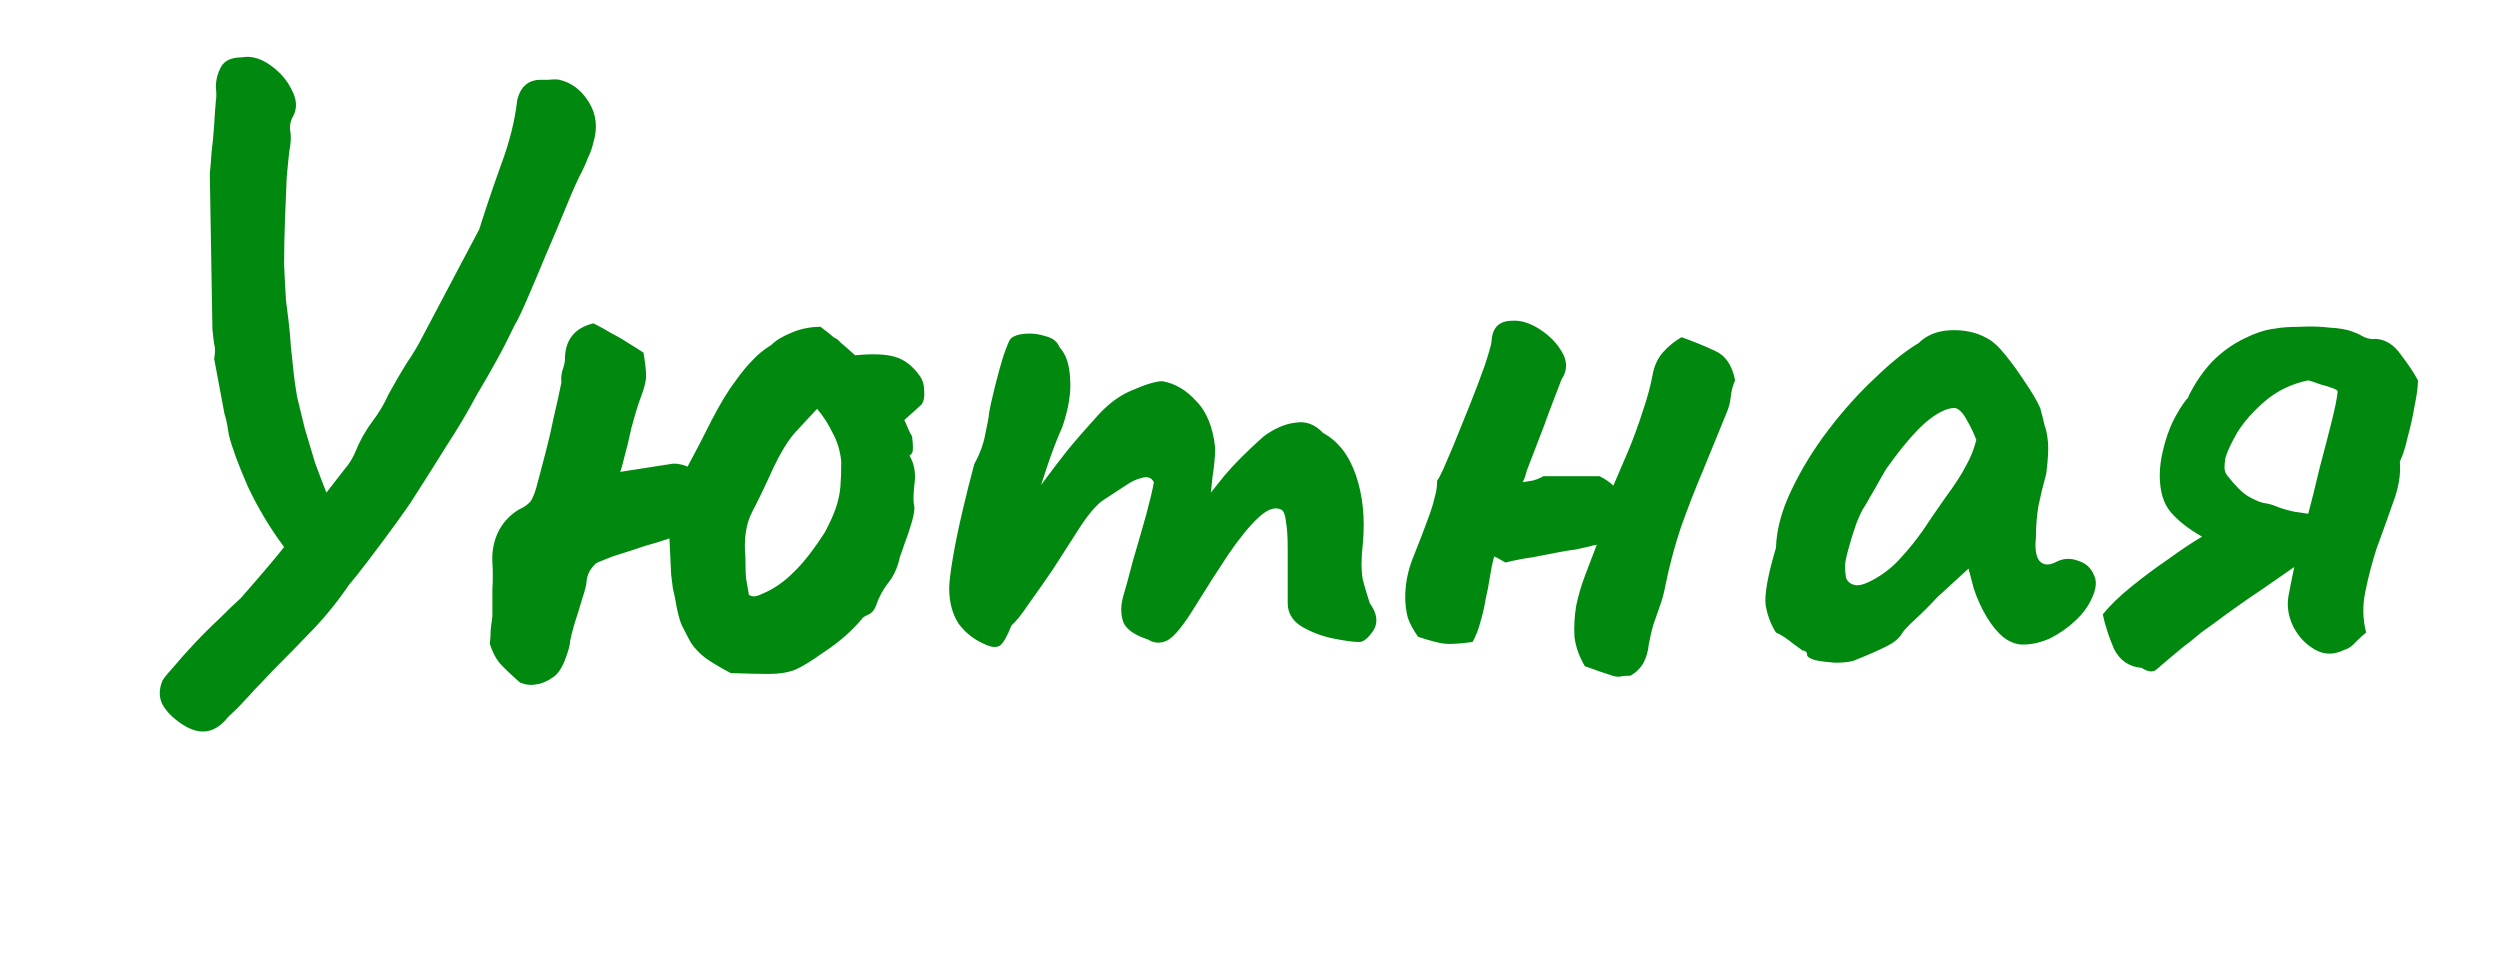 <?xml version="1.0" encoding="UTF-8"?> <svg xmlns="http://www.w3.org/2000/svg" width="104" height="40" viewBox="0 0 104 40" fill="none"> <path d="M23.279 3.32C23.782 3.44 24.189 3.751 24.5 4.254C24.811 4.757 24.871 5.32 24.68 5.943C24.632 6.158 24.56 6.362 24.464 6.553C24.392 6.745 24.309 6.937 24.213 7.128C24.045 7.439 23.83 7.918 23.566 8.565C23.303 9.212 23.015 9.894 22.704 10.613C22.417 11.307 22.153 11.93 21.914 12.481C21.674 13.032 21.506 13.379 21.411 13.523C21.171 14.026 20.92 14.517 20.656 14.995C20.393 15.475 20.117 15.954 19.83 16.433C19.447 17.151 19.028 17.858 18.573 18.552C18.142 19.247 17.71 19.929 17.279 20.6C17.136 20.839 16.872 21.222 16.489 21.749C16.106 22.276 15.723 22.791 15.339 23.294C14.956 23.797 14.681 24.144 14.513 24.336C14.058 25.006 13.555 25.629 13.005 26.204C12.454 26.779 11.903 27.341 11.352 27.892C11.017 28.252 10.765 28.515 10.598 28.683C10.43 28.874 10.274 29.042 10.131 29.186C9.987 29.353 9.771 29.569 9.484 29.832C8.957 30.503 8.334 30.61 7.616 30.155C7.209 29.892 6.921 29.605 6.754 29.293C6.61 29.006 6.61 28.683 6.754 28.323C6.802 28.227 6.945 28.048 7.185 27.785C7.424 27.497 7.712 27.174 8.047 26.814C8.406 26.431 8.765 26.072 9.125 25.737C9.484 25.378 9.783 25.09 10.023 24.875C10.526 24.3 10.909 23.857 11.172 23.545C11.436 23.234 11.651 22.971 11.819 22.755C11.244 21.989 10.741 21.151 10.31 20.24C9.903 19.306 9.64 18.588 9.52 18.085C9.496 17.941 9.472 17.798 9.448 17.654C9.424 17.51 9.388 17.366 9.34 17.223L8.909 14.924C8.957 14.66 8.957 14.457 8.909 14.313C8.885 14.145 8.861 13.942 8.837 13.702L8.73 7.344C8.73 7.463 8.73 7.416 8.73 7.2C8.753 6.984 8.777 6.697 8.801 6.338C8.849 5.955 8.885 5.571 8.909 5.188C8.933 4.781 8.957 4.446 8.981 4.182C9.005 4.087 9.005 3.895 8.981 3.608C8.981 3.32 9.053 3.045 9.197 2.781C9.34 2.518 9.628 2.386 10.059 2.386C10.442 2.314 10.837 2.422 11.244 2.71C11.651 2.997 11.951 3.344 12.142 3.751C12.358 4.158 12.37 4.53 12.178 4.865C12.082 5.033 12.046 5.224 12.07 5.44C12.118 5.655 12.106 5.943 12.034 6.302C12.011 6.494 11.975 6.853 11.927 7.38C11.903 7.883 11.879 8.469 11.855 9.14C11.831 9.787 11.819 10.409 11.819 11.008C11.843 11.583 11.867 12.038 11.891 12.373C11.891 12.205 11.891 12.229 11.891 12.445C11.915 12.636 11.951 12.924 11.999 13.307C12.046 13.69 12.082 14.085 12.106 14.493C12.154 14.9 12.19 15.235 12.214 15.498C12.238 15.738 12.286 16.073 12.358 16.504C12.454 16.912 12.561 17.355 12.681 17.834C12.825 18.312 12.969 18.791 13.112 19.27C13.28 19.726 13.436 20.133 13.579 20.492L14.082 19.845C14.226 19.654 14.358 19.486 14.477 19.342C14.597 19.175 14.693 19.007 14.765 18.839C14.956 18.36 15.196 17.929 15.483 17.546C15.771 17.163 15.998 16.78 16.166 16.397C16.429 15.918 16.681 15.486 16.92 15.103C17.184 14.72 17.411 14.337 17.603 13.954L19.938 9.535C20.201 8.697 20.501 7.811 20.836 6.877C21.195 5.919 21.423 5.009 21.518 4.146C21.662 3.596 21.985 3.32 22.488 3.32C22.488 3.32 22.596 3.32 22.812 3.32C23.027 3.296 23.183 3.296 23.279 3.32ZM21.633 28.395C21.25 28.06 20.962 27.785 20.771 27.569C20.603 27.353 20.471 27.09 20.376 26.779C20.4 26.587 20.412 26.395 20.412 26.204C20.436 26.012 20.459 25.821 20.483 25.629C20.483 25.246 20.483 24.875 20.483 24.515C20.507 24.132 20.507 23.761 20.483 23.402C20.459 22.971 20.531 22.564 20.699 22.18C20.89 21.773 21.178 21.45 21.561 21.21C21.825 21.091 22.004 20.959 22.1 20.815C22.196 20.648 22.28 20.42 22.352 20.133C22.471 19.678 22.591 19.223 22.711 18.767C22.83 18.312 22.938 17.846 23.034 17.366C23.154 16.864 23.262 16.373 23.357 15.894C23.333 15.774 23.345 15.618 23.393 15.427C23.465 15.211 23.501 15.055 23.501 14.96C23.501 14.145 23.896 13.642 24.686 13.451C24.926 13.57 25.166 13.702 25.405 13.846C25.645 13.966 25.872 14.097 26.088 14.241C26.327 14.385 26.555 14.528 26.77 14.672C26.842 15.103 26.878 15.427 26.878 15.642C26.878 15.858 26.794 16.181 26.626 16.612C26.507 16.947 26.387 17.343 26.267 17.798C26.171 18.253 26.064 18.696 25.944 19.127C25.92 19.223 25.896 19.318 25.872 19.414C25.848 19.486 25.824 19.558 25.8 19.63L27.884 19.306C28.003 19.282 28.123 19.282 28.243 19.306C28.387 19.33 28.506 19.366 28.602 19.414C28.938 18.791 29.273 18.145 29.608 17.474C29.967 16.78 30.303 16.229 30.614 15.822C30.854 15.486 31.081 15.211 31.297 14.995C31.512 14.756 31.776 14.54 32.087 14.349C32.279 14.157 32.554 13.99 32.913 13.846C33.296 13.678 33.703 13.595 34.135 13.595C34.422 13.81 34.602 13.954 34.673 14.026C34.769 14.073 34.829 14.109 34.853 14.133C34.877 14.157 34.925 14.205 34.997 14.277C35.093 14.349 35.284 14.517 35.572 14.78C36.314 14.708 36.877 14.732 37.26 14.852C37.643 14.972 37.978 15.235 38.266 15.642C38.386 15.81 38.445 16.013 38.445 16.253C38.469 16.492 38.433 16.684 38.338 16.828L37.619 17.474C37.667 17.57 37.715 17.678 37.763 17.798C37.811 17.917 37.871 18.037 37.943 18.157C37.99 18.54 37.99 18.767 37.943 18.839C37.919 18.887 37.883 18.923 37.835 18.947C38.026 19.282 38.098 19.654 38.05 20.061C38.002 20.468 37.99 20.767 38.014 20.959C38.062 21.103 38.038 21.342 37.943 21.677C37.847 22.013 37.739 22.336 37.619 22.647C37.523 22.935 37.464 23.102 37.44 23.15C37.344 23.605 37.176 23.977 36.937 24.264C36.721 24.551 36.565 24.839 36.47 25.126C36.398 25.342 36.29 25.485 36.146 25.557C36.026 25.605 35.943 25.653 35.895 25.701C35.44 26.252 34.877 26.743 34.206 27.174C33.775 27.485 33.404 27.713 33.093 27.856C32.781 27.976 32.422 28.036 32.015 28.036C31.632 28.036 31.093 28.024 30.398 28C29.943 27.761 29.584 27.545 29.321 27.353C29.081 27.162 28.89 26.958 28.746 26.743C28.626 26.527 28.494 26.276 28.351 25.988C28.255 25.749 28.171 25.413 28.099 24.982C28.075 24.839 28.039 24.671 27.991 24.479C27.968 24.288 27.944 24.096 27.92 23.905L27.848 22.396C27.776 22.42 27.704 22.444 27.632 22.468C27.56 22.492 27.489 22.516 27.417 22.54C26.986 22.659 26.602 22.779 26.267 22.899C25.956 22.995 25.692 23.078 25.477 23.15C25.237 23.246 25.058 23.318 24.938 23.366C24.818 23.414 24.746 23.462 24.722 23.509C24.531 23.701 24.423 23.929 24.399 24.192C24.399 24.312 24.339 24.551 24.22 24.91C24.124 25.246 24.016 25.593 23.896 25.952C23.8 26.288 23.741 26.527 23.717 26.671C23.717 26.814 23.645 27.078 23.501 27.461C23.357 27.82 23.19 28.06 22.998 28.18C22.759 28.347 22.531 28.443 22.316 28.467C22.1 28.515 21.872 28.491 21.633 28.395ZM31.728 24.695C32.183 24.503 32.602 24.216 32.985 23.833C33.392 23.45 33.835 22.887 34.314 22.144C34.53 21.737 34.685 21.39 34.781 21.103C34.877 20.815 34.937 20.528 34.961 20.24C34.985 19.953 34.997 19.606 34.997 19.199C34.949 18.744 34.829 18.348 34.638 18.013C34.47 17.654 34.254 17.319 33.991 17.007C33.679 17.343 33.368 17.678 33.057 18.013C32.769 18.348 32.482 18.815 32.195 19.414C31.859 20.157 31.56 20.779 31.297 21.282C31.033 21.785 30.937 22.42 31.009 23.186C31.009 23.641 31.021 23.953 31.045 24.12C31.069 24.264 31.105 24.468 31.153 24.731C31.153 24.755 31.201 24.779 31.297 24.803C31.392 24.827 31.536 24.791 31.728 24.695ZM40.996 26.814C40.541 26.623 40.169 26.335 39.882 25.952C39.619 25.545 39.487 25.054 39.487 24.479C39.487 24.24 39.535 23.833 39.631 23.258C39.726 22.683 39.858 22.037 40.026 21.318C40.193 20.6 40.361 19.929 40.529 19.306C40.768 18.875 40.924 18.444 40.996 18.013C41.092 17.582 41.139 17.319 41.139 17.223C41.187 16.935 41.271 16.552 41.391 16.073C41.511 15.594 41.63 15.163 41.75 14.78C41.894 14.373 41.99 14.145 42.038 14.097C42.157 13.978 42.361 13.906 42.648 13.882C42.936 13.858 43.223 13.894 43.51 13.99C43.798 14.062 43.989 14.217 44.085 14.457C44.349 14.744 44.492 15.175 44.516 15.75C44.564 16.325 44.456 16.995 44.193 17.762C43.977 18.241 43.762 18.803 43.546 19.45C43.331 20.097 43.139 20.695 42.971 21.246C42.828 21.773 42.744 22.132 42.72 22.324L41.427 22.288C41.834 21.905 42.217 21.51 42.576 21.103C42.936 20.672 43.199 20.336 43.367 20.097C43.774 19.546 44.121 19.091 44.408 18.732C44.72 18.348 45.115 17.893 45.594 17.366C46.073 16.816 46.588 16.433 47.139 16.217C47.69 15.977 48.097 15.858 48.36 15.858C48.887 15.954 49.354 16.229 49.761 16.684C50.192 17.115 50.456 17.762 50.551 18.624C50.551 18.959 50.516 19.354 50.444 19.809C50.396 20.264 50.372 20.492 50.372 20.492C50.372 20.492 50.563 20.252 50.947 19.773C51.354 19.294 51.893 18.756 52.563 18.157C53.018 17.822 53.461 17.63 53.892 17.582C54.324 17.51 54.707 17.654 55.042 18.013C55.665 18.348 56.12 18.935 56.407 19.773C56.694 20.612 56.79 21.558 56.694 22.611C56.623 23.234 56.623 23.737 56.694 24.12C56.79 24.479 56.886 24.803 56.982 25.09C57.293 25.521 57.341 25.904 57.126 26.24C56.91 26.551 56.718 26.707 56.551 26.707C56.311 26.707 55.952 26.659 55.473 26.563C54.994 26.467 54.551 26.3 54.144 26.06C53.761 25.821 53.569 25.497 53.569 25.09V22.863C53.569 22.336 53.545 21.953 53.497 21.713C53.473 21.45 53.413 21.282 53.318 21.21C53.054 21.067 52.731 21.174 52.348 21.534C51.965 21.893 51.545 22.408 51.09 23.078C50.659 23.725 50.192 24.456 49.689 25.27C49.234 26.012 48.863 26.467 48.576 26.635C48.288 26.779 48.013 26.767 47.749 26.599C47.223 26.431 46.887 26.204 46.744 25.916C46.624 25.605 46.612 25.258 46.708 24.875C46.827 24.468 46.971 23.941 47.139 23.294C47.33 22.647 47.51 22.025 47.678 21.426C47.845 20.803 47.953 20.348 48.001 20.061C47.905 19.869 47.737 19.809 47.498 19.881C47.282 19.929 47.055 20.037 46.815 20.204C46.528 20.396 46.217 20.6 45.881 20.815C45.57 21.031 45.199 21.486 44.768 22.18C44.48 22.635 44.157 23.138 43.798 23.689C43.439 24.216 43.103 24.695 42.792 25.126C42.505 25.557 42.265 25.857 42.073 26.024C41.906 26.455 41.75 26.731 41.606 26.85C41.463 26.946 41.259 26.934 40.996 26.814ZM67.833 28.108C67.642 28.108 67.498 28.12 67.402 28.144C67.306 28.168 67.163 28.144 66.971 28.072C66.803 28.024 66.456 27.904 65.929 27.713C65.69 27.305 65.546 26.898 65.498 26.491C65.474 26.06 65.498 25.629 65.57 25.198C65.666 24.743 65.797 24.3 65.965 23.869C66.133 23.438 66.288 23.03 66.432 22.647C66.408 22.671 66.372 22.683 66.324 22.683C66.276 22.683 66.229 22.695 66.181 22.719C65.965 22.767 65.75 22.815 65.534 22.863C65.319 22.887 65.091 22.923 64.852 22.971C64.468 23.043 64.097 23.114 63.738 23.186C63.379 23.234 63.007 23.306 62.624 23.402C62.552 23.354 62.468 23.306 62.373 23.258C62.301 23.21 62.229 23.174 62.157 23.15C62.085 23.414 62.026 23.701 61.978 24.012C61.93 24.324 61.87 24.635 61.798 24.947C61.75 25.258 61.678 25.569 61.582 25.881C61.511 26.168 61.403 26.443 61.259 26.707C60.732 26.779 60.349 26.802 60.109 26.779C59.87 26.755 59.499 26.659 58.996 26.491C58.804 26.228 58.661 25.964 58.565 25.701C58.493 25.413 58.457 25.126 58.457 24.839C58.457 24.264 58.577 23.689 58.816 23.114C59.056 22.516 59.271 21.953 59.463 21.426C59.559 21.163 59.63 20.923 59.678 20.707C59.75 20.468 59.786 20.228 59.786 19.989C59.834 19.941 59.918 19.785 60.038 19.522C60.157 19.235 60.301 18.899 60.469 18.516C60.684 17.989 60.912 17.426 61.151 16.828C61.391 16.229 61.594 15.69 61.762 15.211C61.93 14.708 62.026 14.373 62.049 14.205C62.073 13.63 62.361 13.343 62.912 13.343C63.271 13.319 63.654 13.439 64.061 13.702C64.468 13.966 64.78 14.289 64.995 14.672C65.211 15.055 65.199 15.427 64.959 15.786C64.84 16.097 64.72 16.409 64.6 16.72C64.48 17.031 64.361 17.355 64.241 17.69C64.121 18.001 64.001 18.312 63.882 18.624C63.762 18.935 63.642 19.247 63.522 19.558C63.498 19.654 63.474 19.738 63.45 19.809C63.426 19.881 63.391 19.965 63.343 20.061C63.486 20.037 63.63 20.013 63.774 19.989C63.941 19.941 64.085 19.881 64.205 19.809C64.444 19.809 64.792 19.809 65.247 19.809C65.726 19.809 66.157 19.809 66.54 19.809C66.779 19.929 66.971 20.061 67.115 20.204C67.33 19.702 67.546 19.199 67.761 18.696C67.977 18.169 68.168 17.642 68.336 17.115C68.528 16.564 68.671 16.025 68.767 15.498C68.839 15.163 68.983 14.876 69.198 14.636C69.414 14.397 69.665 14.193 69.953 14.026C70.48 14.217 70.947 14.409 71.354 14.6C71.785 14.792 72.06 15.199 72.18 15.822C72.084 16.037 72.024 16.265 72 16.504C71.976 16.744 71.917 16.971 71.821 17.187C71.509 17.953 71.186 18.744 70.851 19.558C70.516 20.348 70.204 21.151 69.917 21.965C69.653 22.755 69.438 23.569 69.27 24.408C69.222 24.671 69.15 24.934 69.055 25.198C68.959 25.461 68.863 25.737 68.767 26.024C68.695 26.288 68.635 26.551 68.588 26.814C68.564 27.078 68.492 27.329 68.372 27.569C68.252 27.785 68.073 27.964 67.833 28.108ZM77.078 27.497C76.886 27.545 76.635 27.569 76.323 27.569C76.012 27.545 75.737 27.509 75.497 27.461C75.281 27.389 75.174 27.317 75.174 27.246C75.174 27.126 75.114 27.066 74.994 27.066C74.994 27.066 74.862 26.97 74.599 26.779C74.335 26.563 74.096 26.407 73.88 26.312C73.665 25.976 73.521 25.593 73.449 25.162C73.401 24.707 73.545 23.917 73.88 22.791C73.904 22.025 74.12 21.222 74.527 20.384C74.934 19.522 75.449 18.684 76.072 17.869C76.695 17.055 77.341 16.337 78.012 15.714C78.682 15.067 79.281 14.588 79.808 14.277C80.143 13.942 80.586 13.762 81.137 13.738C81.712 13.714 82.215 13.822 82.646 14.062C82.885 14.181 83.149 14.421 83.436 14.78C83.724 15.139 83.999 15.522 84.263 15.93C84.526 16.313 84.73 16.66 84.873 16.971C84.945 17.235 85.005 17.474 85.053 17.69C85.125 17.881 85.173 18.121 85.197 18.408C85.221 18.696 85.197 19.127 85.125 19.702C85.005 20.133 84.897 20.576 84.801 21.031C84.73 21.462 84.694 21.905 84.694 22.36C84.646 22.815 84.694 23.138 84.837 23.33C85.005 23.521 85.244 23.534 85.556 23.366C85.843 23.222 86.142 23.21 86.454 23.33C86.765 23.426 86.981 23.617 87.1 23.905C87.244 24.168 87.208 24.515 86.993 24.947C86.849 25.258 86.621 25.557 86.31 25.845C85.999 26.132 85.652 26.371 85.268 26.563C84.885 26.731 84.514 26.814 84.155 26.814C83.891 26.814 83.628 26.719 83.364 26.527C83.101 26.312 82.862 26.024 82.646 25.665C82.43 25.306 82.251 24.91 82.107 24.479L81.891 23.653L80.598 24.839C80.287 25.174 79.976 25.485 79.664 25.773C79.377 26.036 79.197 26.228 79.125 26.348C79.006 26.563 78.766 26.755 78.407 26.922C78.072 27.09 77.629 27.282 77.078 27.497ZM78.048 24.048C78.455 23.809 78.802 23.521 79.09 23.186C79.401 22.851 79.7 22.48 79.988 22.073C80.275 21.642 80.586 21.186 80.922 20.707C81.329 20.157 81.616 19.713 81.784 19.378C81.975 19.043 82.119 18.684 82.215 18.3C82.119 18.037 81.987 17.762 81.82 17.474C81.652 17.163 81.484 16.995 81.317 16.971C80.981 16.971 80.574 17.175 80.095 17.582C79.64 17.989 79.137 18.576 78.587 19.342C78.491 19.462 78.371 19.654 78.227 19.917C78.084 20.18 77.94 20.432 77.796 20.672C77.677 20.887 77.593 21.031 77.545 21.103C77.473 21.198 77.365 21.426 77.221 21.785C77.102 22.12 76.994 22.468 76.898 22.827C76.802 23.162 76.754 23.402 76.754 23.545C76.754 23.689 76.766 23.845 76.79 24.012C76.838 24.18 76.958 24.288 77.15 24.336C77.341 24.384 77.641 24.288 78.048 24.048ZM98.827 14.097C99.234 14.121 99.582 14.337 99.869 14.744C100.18 15.151 100.42 15.51 100.587 15.822C100.587 16.085 100.54 16.445 100.444 16.899C100.372 17.331 100.276 17.762 100.156 18.193C100.061 18.624 99.953 18.959 99.833 19.199C99.881 19.726 99.785 20.3 99.546 20.923C99.33 21.546 99.103 22.18 98.863 22.827C98.671 23.426 98.516 24.024 98.396 24.623C98.276 25.198 98.288 25.761 98.432 26.312C98.312 26.407 98.169 26.539 98.001 26.707C97.857 26.874 97.702 26.982 97.534 27.03C97.103 27.246 96.696 27.246 96.312 27.03C95.929 26.814 95.63 26.503 95.414 26.096C95.199 25.665 95.127 25.234 95.199 24.803C95.247 24.539 95.331 24.12 95.45 23.545C95.594 22.971 95.762 22.336 95.953 21.642C96.145 20.923 96.325 20.204 96.492 19.486C96.684 18.767 96.851 18.121 96.995 17.546C97.139 16.971 97.223 16.552 97.246 16.289C97.246 16.241 97.175 16.193 97.031 16.145C96.911 16.097 96.756 16.049 96.564 16.001C96.372 15.93 96.193 15.87 96.025 15.822C95.331 15.966 94.732 16.253 94.229 16.684C93.75 17.091 93.367 17.522 93.079 17.977C92.816 18.432 92.648 18.791 92.576 19.055C92.552 19.199 92.54 19.33 92.54 19.45C92.54 19.57 92.576 19.678 92.648 19.773C92.984 20.204 93.271 20.492 93.51 20.636C93.75 20.779 93.966 20.875 94.157 20.923C94.349 20.947 94.528 20.995 94.696 21.067C94.864 21.139 95.103 21.21 95.414 21.282C95.75 21.33 96.073 21.378 96.384 21.426C96.696 21.474 96.899 21.51 96.995 21.534C97.282 21.701 97.294 21.953 97.031 22.288C96.767 22.599 96.468 22.875 96.133 23.114C95.534 23.521 94.876 23.977 94.157 24.479C93.439 24.958 92.744 25.449 92.073 25.952C91.906 26.072 91.738 26.192 91.57 26.312C91.427 26.431 91.283 26.551 91.139 26.671C90.972 26.791 90.804 26.922 90.636 27.066C90.493 27.186 90.349 27.305 90.205 27.425C90.038 27.569 89.87 27.713 89.703 27.856C89.559 27.976 89.355 27.952 89.092 27.785C88.565 27.737 88.182 27.473 87.942 26.994C87.727 26.491 87.571 26.012 87.475 25.557C87.787 25.174 88.182 24.791 88.661 24.408C89.164 24 89.678 23.617 90.205 23.258C90.732 22.875 91.199 22.564 91.606 22.324C91.056 22.013 90.624 21.677 90.313 21.318C90.002 20.959 89.846 20.444 89.846 19.773C89.846 19.438 89.894 19.079 89.99 18.696C90.086 18.288 90.217 17.905 90.385 17.546C90.577 17.163 90.768 16.852 90.96 16.612C91.008 16.564 91.032 16.54 91.032 16.54C91.032 16.516 91.044 16.48 91.068 16.433C91.331 15.906 91.654 15.439 92.037 15.031C92.445 14.624 92.9 14.301 93.403 14.062C93.594 13.966 93.798 13.882 94.013 13.81C94.229 13.738 94.444 13.69 94.66 13.666C94.923 13.618 95.259 13.595 95.666 13.595C96.097 13.57 96.516 13.582 96.923 13.63C97.354 13.654 97.678 13.714 97.893 13.81C98.037 13.858 98.192 13.93 98.36 14.026C98.528 14.097 98.683 14.121 98.827 14.097Z" fill="#00890E"></path> </svg> 